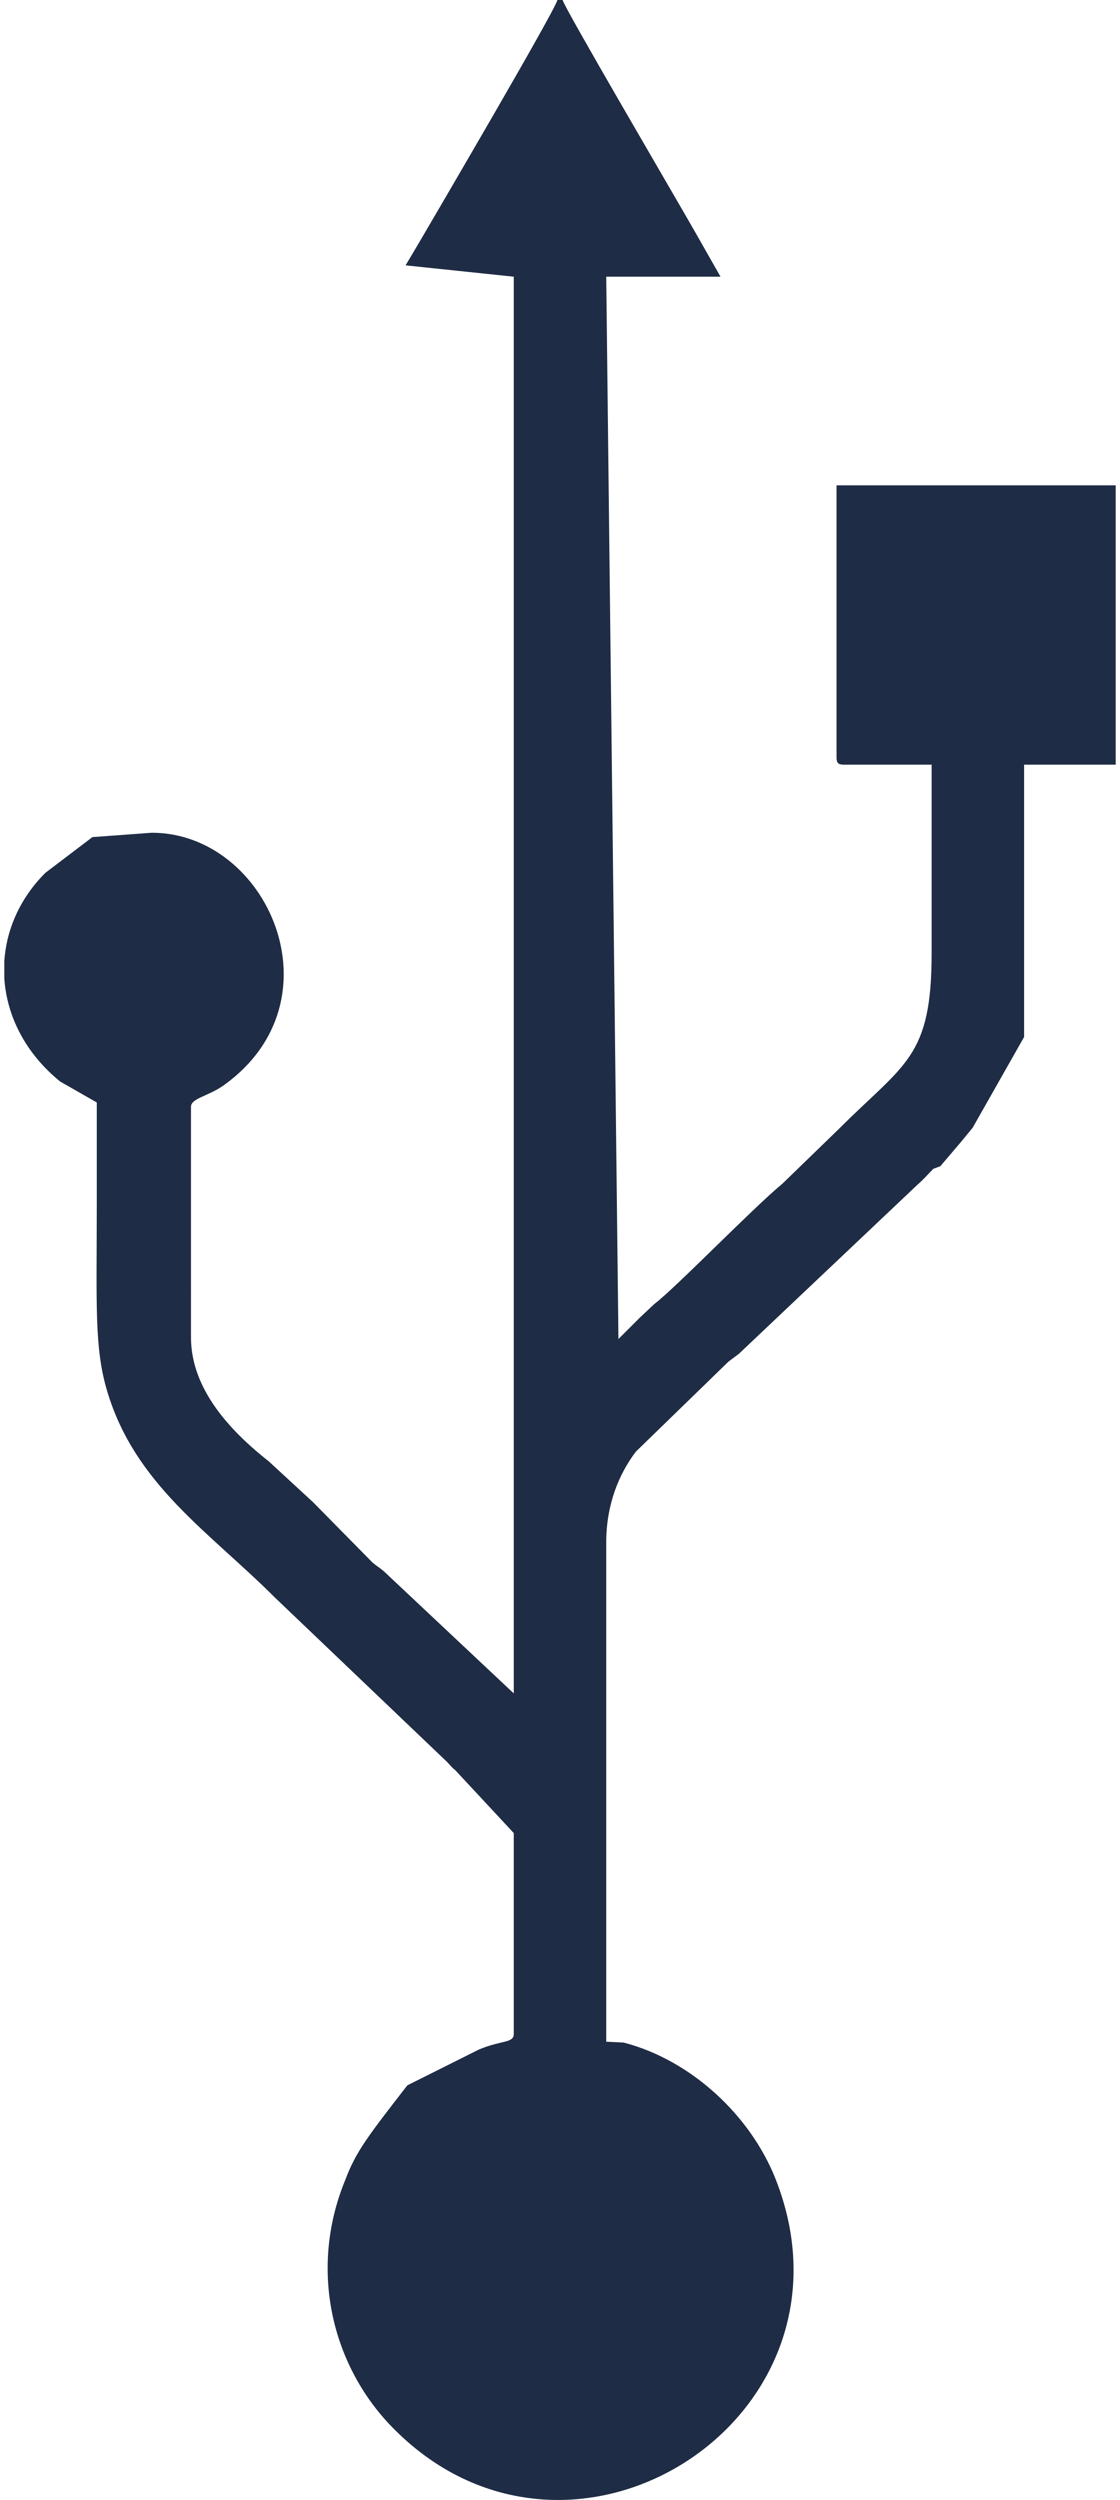 <?xml version="1.0" encoding="UTF-8"?>
<!DOCTYPE svg PUBLIC '-//W3C//DTD SVG 1.0//EN'
          'http://www.w3.org/TR/2001/REC-SVG-20010904/DTD/svg10.dtd'>
<svg height="29" stroke="#000" stroke-linecap="square" stroke-miterlimit="10" viewBox="0 0 12.74 28.64" width="13" xmlns="http://www.w3.org/2000/svg" xmlns:xlink="http://www.w3.org/1999/xlink"
><defs
  ><clipPath id="a"
    ><path d="M0 0V28.64H12.74V0Z"
    /></clipPath
  ></defs
  ><g
  ><g fill="#1F2C45" stroke="#1F2C45"
    ><path clip-path="url(#a)" d="M1.06 12.63v1.14c0 1.19-.03 1.67.12 2.17.32 1.07 1.17 1.61 1.92 2.36l1.97 1.88c.04.04.06.07.1.1l.67.72V23.3c0 .11-.14.07-.4.18l-.82.41c-.45.58-.59.76-.71 1.08-.43 1.04-.15 2.16.57 2.87 2.05 2.04 5.44-.15 4.36-2.88-.29-.73-.97-1.36-1.74-1.56l-.2-.01V17.67c0-.44.15-.79.34-1.04L8.3 15.6l.12-.09 2.05-1.94c.07-.06.11-.11.18-.18l.08-.03.23-.27.14-.17.59-1.04V8.76h1.06V5.56H9.54V8.68c0 .06.02.08.08.08h1.01v2.16c0 1.2-.31 1.26-1.06 2.01l-.65.63c-.35.29-1.22 1.19-1.47 1.38l-.17.16-.24.24L6.9 3.17H8.21l-.29-.51C7.64 2.17 6.42.09 6.4 0H6.34C6.32.11 4.93 2.48 4.76 2.77l-.16.27 1.24.13V19.4L4.35 18c-.06-.05-.07-.05-.13-.1l-.68-.69-.51-.47c-.56-.44-.89-.91-.89-1.42V12.68c0-.1.2-.12.38-.25 1.35-.97.5-2.89-.83-2.89l-.68.05-.54.41c-.68.68-.63 1.74.17 2.39l.28.16" fill-rule="evenodd" stroke="none"
    /></g
  ></g
></svg
>

